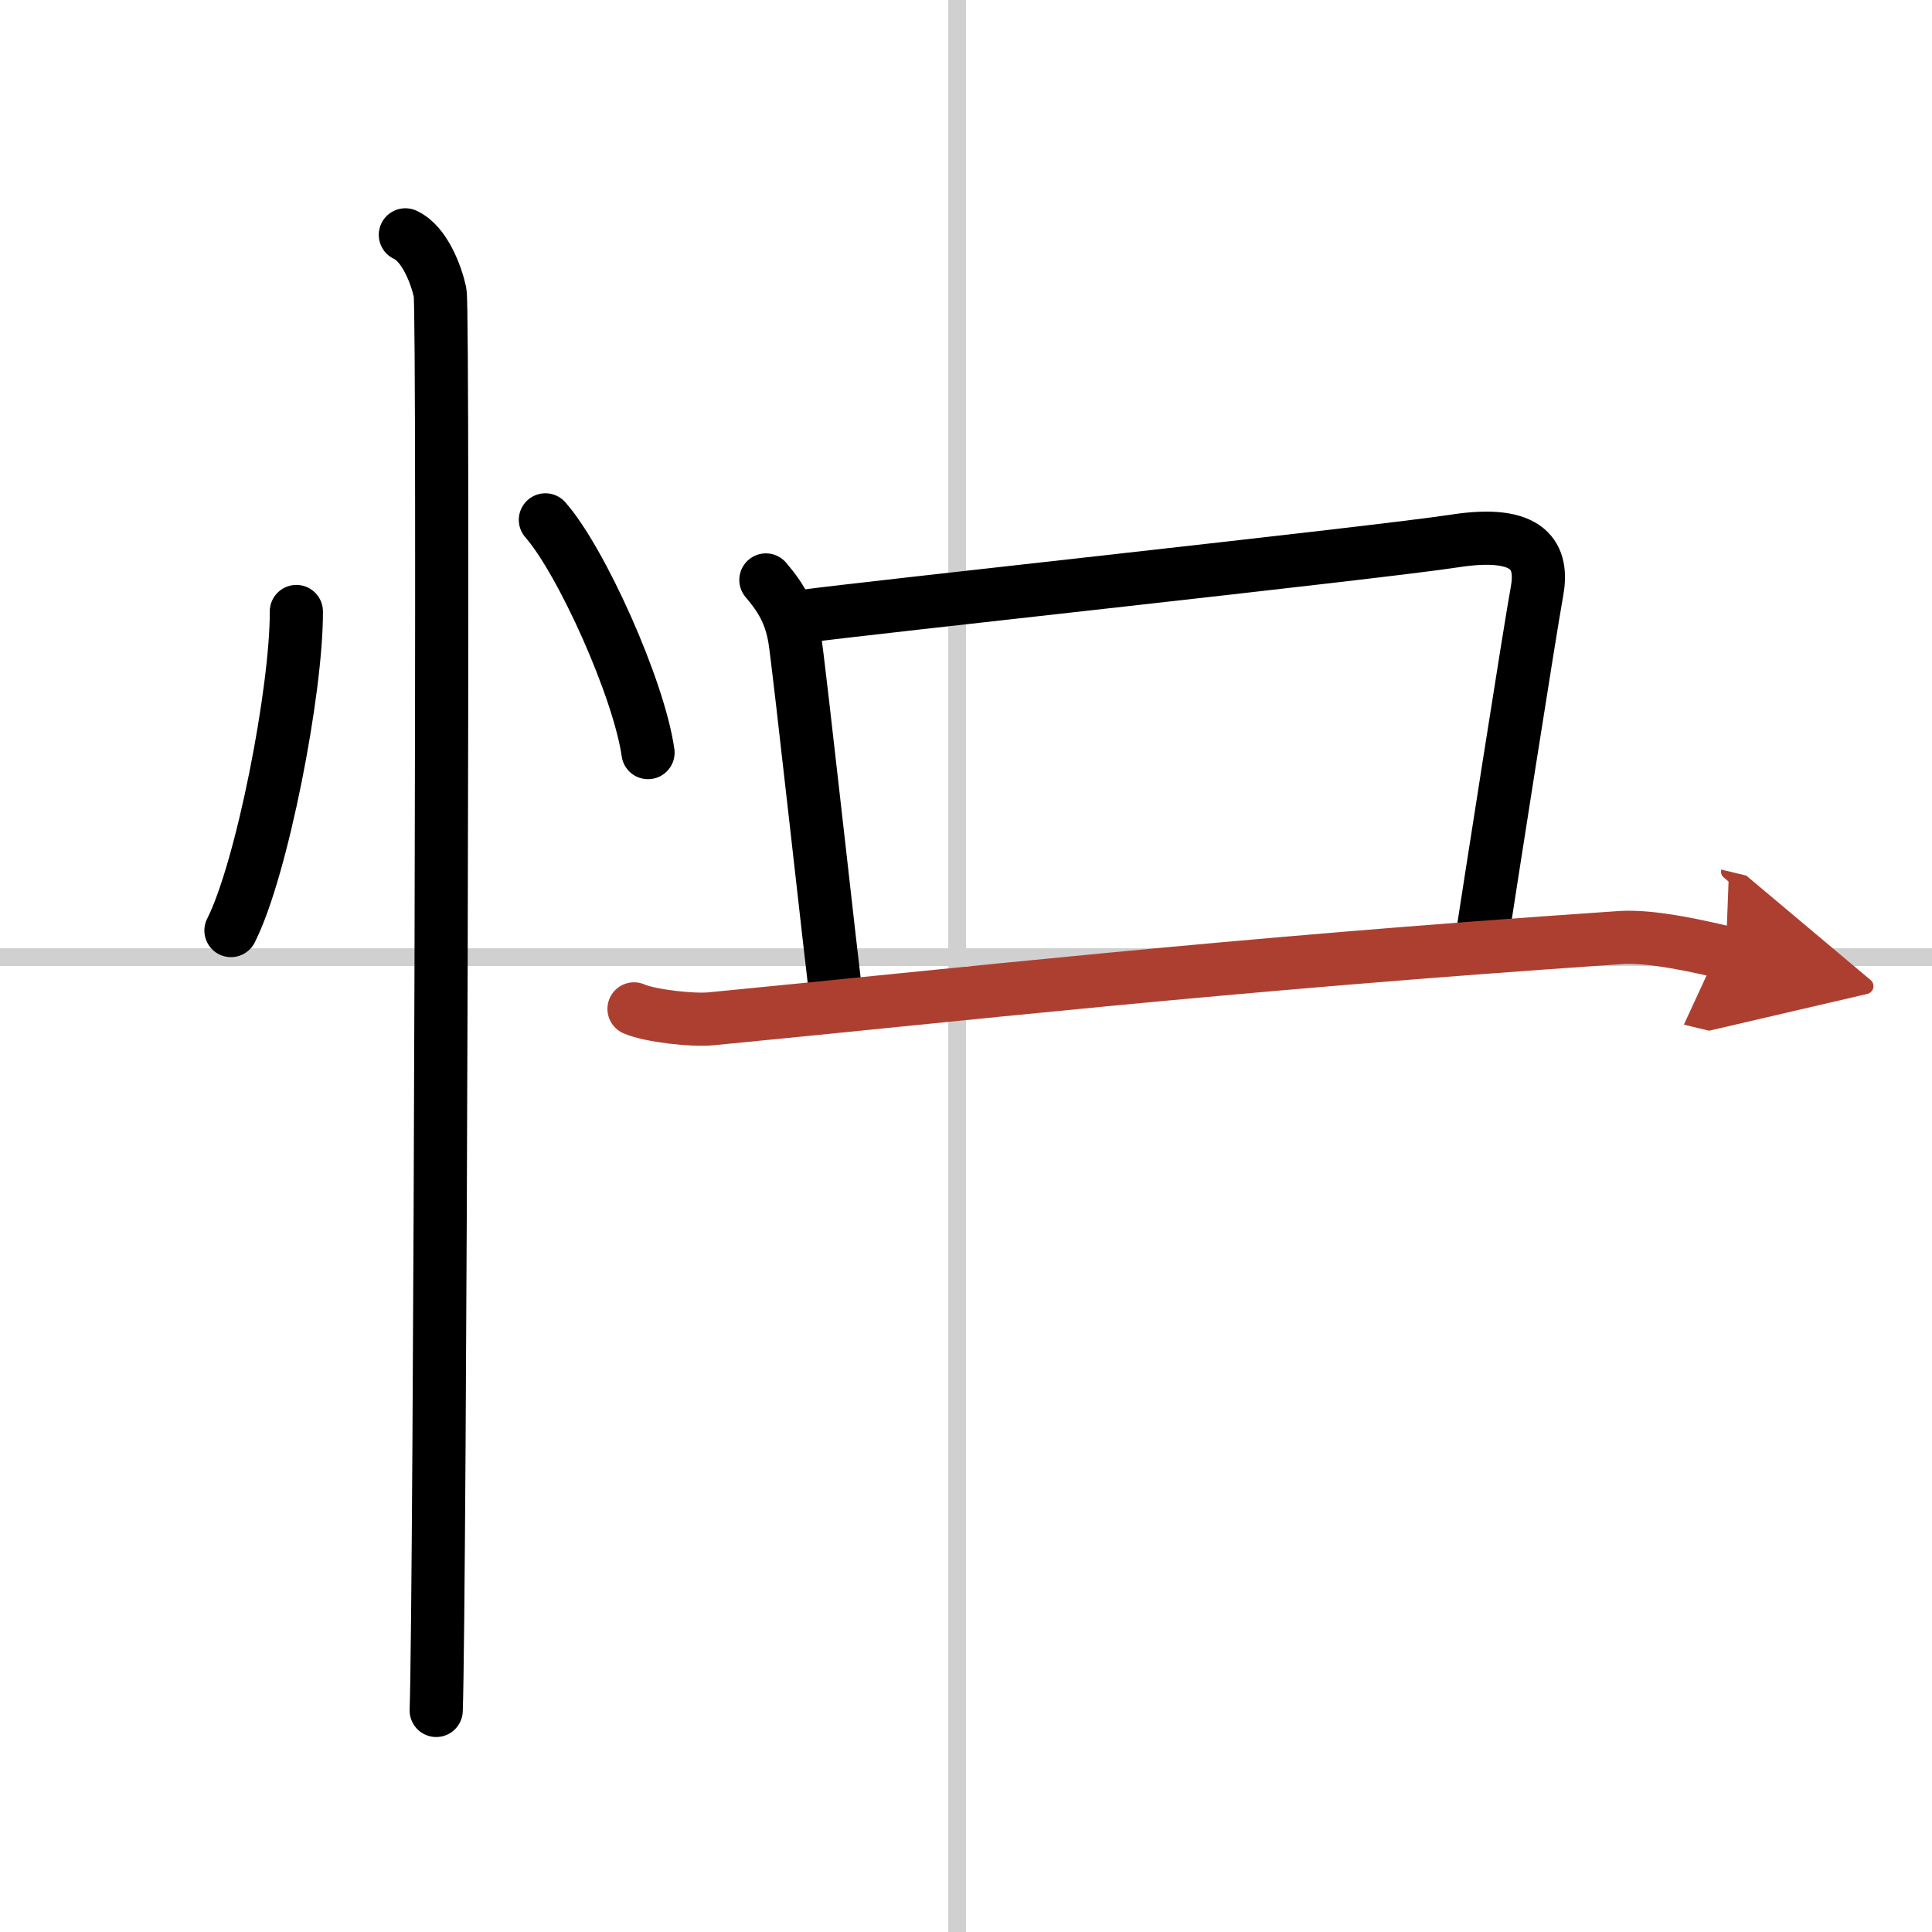 <svg width="400" height="400" viewBox="0 0 109 109" xmlns="http://www.w3.org/2000/svg"><defs><marker id="a" markerWidth="4" orient="auto" refX="1" refY="5" viewBox="0 0 10 10"><polyline points="0 0 10 5 0 10 1 5" fill="#ad3f31" stroke="#ad3f31"/></marker></defs><g fill="none" stroke="#000" stroke-linecap="round" stroke-linejoin="round" stroke-width="3"><rect width="100%" height="100%" fill="#fff" stroke="#fff"/><line x1="54" x2="54" y2="109" stroke="#d0d0d0" stroke-width="1"/><line x2="109" y1="54" y2="54" stroke="#d0d0d0" stroke-width="1"/><path d="m16.72 34.5c0.02 4.44-1.94 14.55-3.69 18"/><path d="m30.77 29.33c2.04 2.32 5.28 9.53 5.79 13.13"/><path d="m22.87 13.25c1.09 0.5 1.74 2.25 1.96 3.25s0 73.75-0.22 80"/><path d="m43.21 32.72c0.93 1.09 1.39 1.97 1.62 3.28s2.16 19.03 2.39 20.56"/><path d="m45.36 34.77c3.15-0.44 32.45-3.59 36.71-4.25 4.27-0.66 5.01 0.88 4.64 2.87s-2.78 17.44-3.15 19.86"/><path d="m35.77 56.92c0.93 0.4 3.31 0.66 4.33 0.56 14.02-1.35 28.73-3.05 51.27-4.58 1.29-0.09 3.12 0.16 6 0.85" marker-end="url(#a)" stroke="#ad3f31"/></g></svg>
